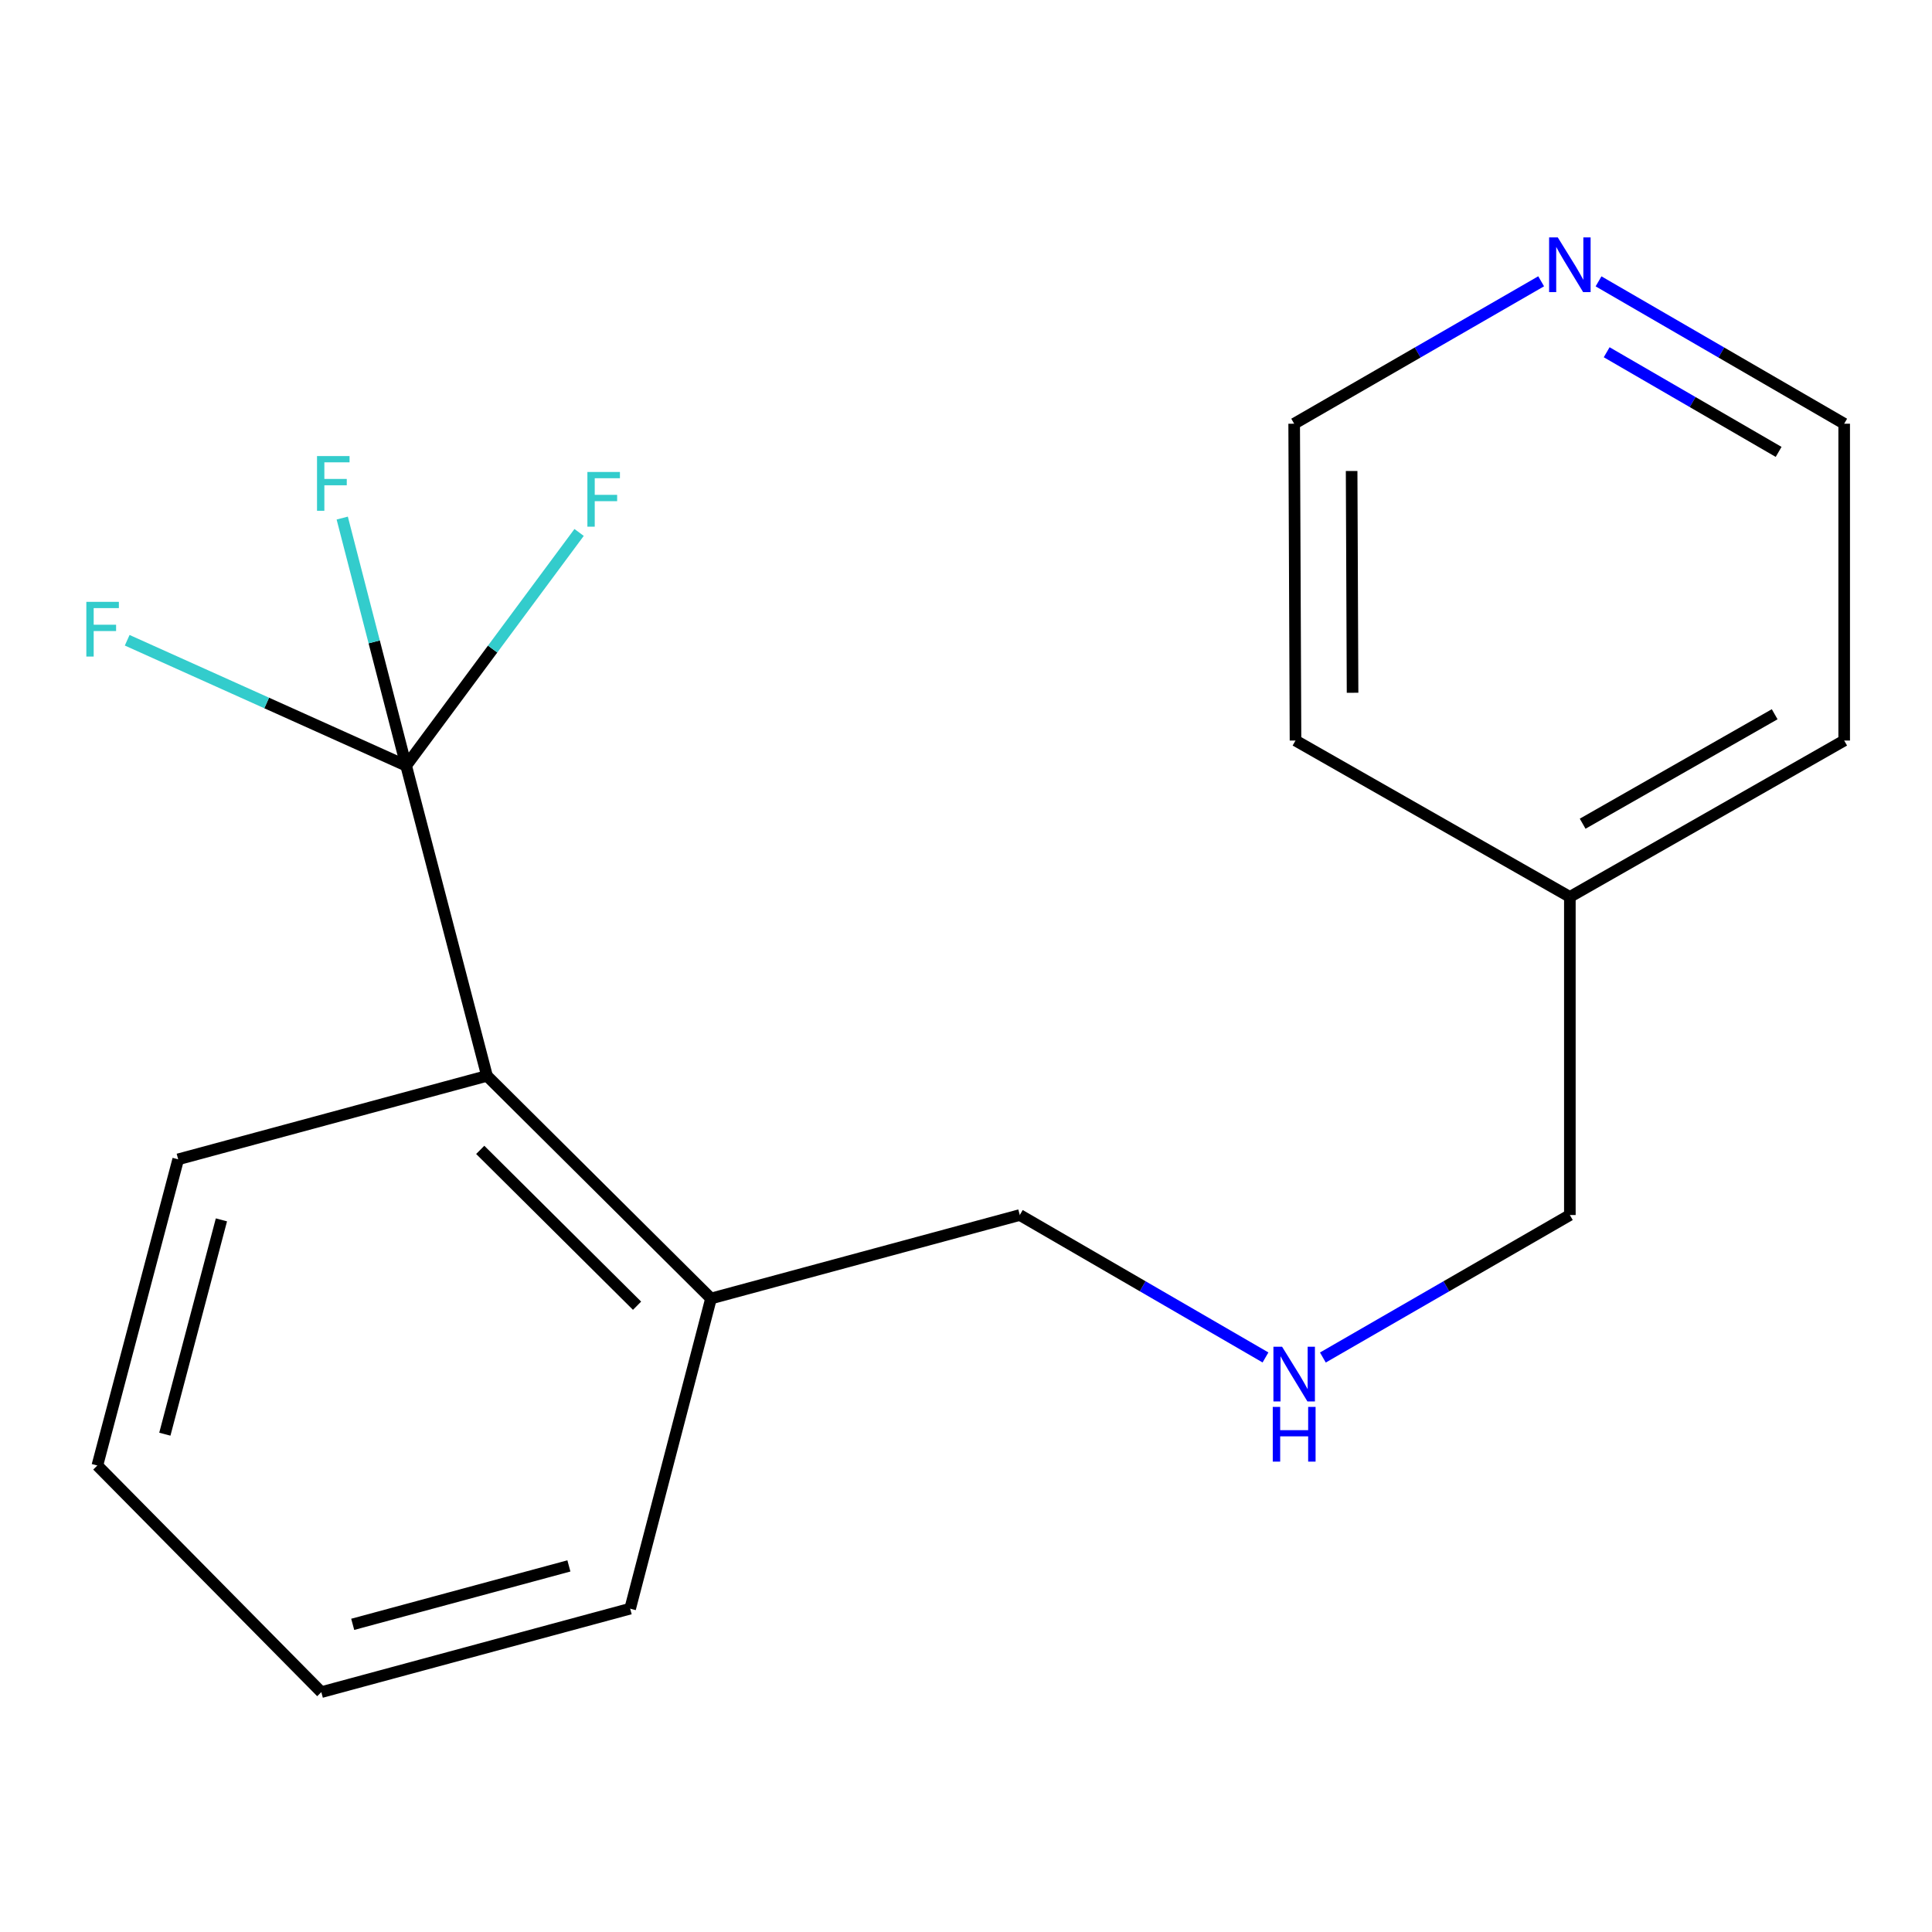 <?xml version='1.0' encoding='iso-8859-1'?>
<svg version='1.1' baseProfile='full'
              xmlns='http://www.w3.org/2000/svg'
                      xmlns:rdkit='http://www.rdkit.org/xml'
                      xmlns:xlink='http://www.w3.org/1999/xlink'
                  xml:space='preserve'
width='1000px' height='1000px' viewBox='0 0 1000 1000'>
<!-- END OF HEADER -->
<rect style='opacity:1.0;fill:#FFFFFF;stroke:none' width='1000' height='1000' x='0' y='0'> </rect>
<path class='bond-0' d='M 210.228,396.323 L 252.063,556.866' style='fill:none;fill-rule:evenodd;stroke:#000000;stroke-width:6px;stroke-linecap:butt;stroke-linejoin:miter;stroke-opacity:1' />
<path class='bond-3' d='M 210.228,396.323 L 138.032,363.86' style='fill:none;fill-rule:evenodd;stroke:#000000;stroke-width:6px;stroke-linecap:butt;stroke-linejoin:miter;stroke-opacity:1' />
<path class='bond-3' d='M 138.032,363.86 L 65.835,331.397' style='fill:none;fill-rule:evenodd;stroke:#33CCCC;stroke-width:6px;stroke-linecap:butt;stroke-linejoin:miter;stroke-opacity:1' />
<path class='bond-4' d='M 210.228,396.323 L 254.985,335.958' style='fill:none;fill-rule:evenodd;stroke:#000000;stroke-width:6px;stroke-linecap:butt;stroke-linejoin:miter;stroke-opacity:1' />
<path class='bond-4' d='M 254.985,335.958 L 299.743,275.594' style='fill:none;fill-rule:evenodd;stroke:#33CCCC;stroke-width:6px;stroke-linecap:butt;stroke-linejoin:miter;stroke-opacity:1' />
<path class='bond-5' d='M 210.228,396.323 L 193.682,332.237' style='fill:none;fill-rule:evenodd;stroke:#000000;stroke-width:6px;stroke-linecap:butt;stroke-linejoin:miter;stroke-opacity:1' />
<path class='bond-5' d='M 193.682,332.237 L 177.137,268.151' style='fill:none;fill-rule:evenodd;stroke:#33CCCC;stroke-width:6px;stroke-linecap:butt;stroke-linejoin:miter;stroke-opacity:1' />
<path class='bond-2' d='M 252.063,556.866 L 368.021,672.1' style='fill:none;fill-rule:evenodd;stroke:#000000;stroke-width:6px;stroke-linecap:butt;stroke-linejoin:miter;stroke-opacity:1' />
<path class='bond-2' d='M 248.567,595.172 L 329.738,675.836' style='fill:none;fill-rule:evenodd;stroke:#000000;stroke-width:6px;stroke-linecap:butt;stroke-linejoin:miter;stroke-opacity:1' />
<path class='bond-9' d='M 252.063,556.866 L 92.228,600.069' style='fill:none;fill-rule:evenodd;stroke:#000000;stroke-width:6px;stroke-linecap:butt;stroke-linejoin:miter;stroke-opacity:1' />
<path class='bond-1' d='M 827.4,145.629 L 890.973,182.472' style='fill:none;fill-rule:evenodd;stroke:#0000FF;stroke-width:6px;stroke-linecap:butt;stroke-linejoin:miter;stroke-opacity:1' />
<path class='bond-1' d='M 890.973,182.472 L 954.545,219.315' style='fill:none;fill-rule:evenodd;stroke:#000000;stroke-width:6px;stroke-linecap:butt;stroke-linejoin:miter;stroke-opacity:1' />
<path class='bond-1' d='M 831.612,182.323 L 876.113,208.113' style='fill:none;fill-rule:evenodd;stroke:#0000FF;stroke-width:6px;stroke-linecap:butt;stroke-linejoin:miter;stroke-opacity:1' />
<path class='bond-1' d='M 876.113,208.113 L 920.614,233.903' style='fill:none;fill-rule:evenodd;stroke:#000000;stroke-width:6px;stroke-linecap:butt;stroke-linejoin:miter;stroke-opacity:1' />
<path class='bond-19' d='M 797.699,145.595 L 733.78,182.455' style='fill:none;fill-rule:evenodd;stroke:#0000FF;stroke-width:6px;stroke-linecap:butt;stroke-linejoin:miter;stroke-opacity:1' />
<path class='bond-19' d='M 733.78,182.455 L 669.861,219.315' style='fill:none;fill-rule:evenodd;stroke:#000000;stroke-width:6px;stroke-linecap:butt;stroke-linejoin:miter;stroke-opacity:1' />
<path class='bond-7' d='M 368.021,672.1 L 527.84,628.898' style='fill:none;fill-rule:evenodd;stroke:#000000;stroke-width:6px;stroke-linecap:butt;stroke-linejoin:miter;stroke-opacity:1' />
<path class='bond-13' d='M 368.021,672.1 L 326.169,832.643' style='fill:none;fill-rule:evenodd;stroke:#000000;stroke-width:6px;stroke-linecap:butt;stroke-linejoin:miter;stroke-opacity:1' />
<path class='bond-6' d='M 655.017,702.615 L 591.429,665.756' style='fill:none;fill-rule:evenodd;stroke:#0000FF;stroke-width:6px;stroke-linecap:butt;stroke-linejoin:miter;stroke-opacity:1' />
<path class='bond-6' d='M 591.429,665.756 L 527.84,628.898' style='fill:none;fill-rule:evenodd;stroke:#000000;stroke-width:6px;stroke-linecap:butt;stroke-linejoin:miter;stroke-opacity:1' />
<path class='bond-10' d='M 684.72,702.647 L 748.639,665.772' style='fill:none;fill-rule:evenodd;stroke:#0000FF;stroke-width:6px;stroke-linecap:butt;stroke-linejoin:miter;stroke-opacity:1' />
<path class='bond-10' d='M 748.639,665.772 L 812.557,628.898' style='fill:none;fill-rule:evenodd;stroke:#000000;stroke-width:6px;stroke-linecap:butt;stroke-linejoin:miter;stroke-opacity:1' />
<path class='bond-8' d='M 812.557,464.238 L 812.557,628.898' style='fill:none;fill-rule:evenodd;stroke:#000000;stroke-width:6px;stroke-linecap:butt;stroke-linejoin:miter;stroke-opacity:1' />
<path class='bond-14' d='M 812.557,464.238 L 670.553,383.3' style='fill:none;fill-rule:evenodd;stroke:#000000;stroke-width:6px;stroke-linecap:butt;stroke-linejoin:miter;stroke-opacity:1' />
<path class='bond-15' d='M 812.557,464.238 L 954.545,383.3' style='fill:none;fill-rule:evenodd;stroke:#000000;stroke-width:6px;stroke-linecap:butt;stroke-linejoin:miter;stroke-opacity:1' />
<path class='bond-15' d='M 819.179,426.351 L 918.571,369.694' style='fill:none;fill-rule:evenodd;stroke:#000000;stroke-width:6px;stroke-linecap:butt;stroke-linejoin:miter;stroke-opacity:1' />
<path class='bond-16' d='M 92.228,600.069 L 50.392,758.537' style='fill:none;fill-rule:evenodd;stroke:#000000;stroke-width:6px;stroke-linecap:butt;stroke-linejoin:miter;stroke-opacity:1' />
<path class='bond-16' d='M 114.607,631.404 L 85.322,742.332' style='fill:none;fill-rule:evenodd;stroke:#000000;stroke-width:6px;stroke-linecap:butt;stroke-linejoin:miter;stroke-opacity:1' />
<path class='bond-11' d='M 669.861,219.315 L 670.553,383.3' style='fill:none;fill-rule:evenodd;stroke:#000000;stroke-width:6px;stroke-linecap:butt;stroke-linejoin:miter;stroke-opacity:1' />
<path class='bond-11' d='M 699.6,243.788 L 700.085,358.577' style='fill:none;fill-rule:evenodd;stroke:#000000;stroke-width:6px;stroke-linecap:butt;stroke-linejoin:miter;stroke-opacity:1' />
<path class='bond-12' d='M 954.545,219.315 L 954.545,383.3' style='fill:none;fill-rule:evenodd;stroke:#000000;stroke-width:6px;stroke-linecap:butt;stroke-linejoin:miter;stroke-opacity:1' />
<path class='bond-18' d='M 326.169,832.643 L 166.317,875.845' style='fill:none;fill-rule:evenodd;stroke:#000000;stroke-width:6px;stroke-linecap:butt;stroke-linejoin:miter;stroke-opacity:1' />
<path class='bond-18' d='M 294.459,810.514 L 182.563,840.756' style='fill:none;fill-rule:evenodd;stroke:#000000;stroke-width:6px;stroke-linecap:butt;stroke-linejoin:miter;stroke-opacity:1' />
<path class='bond-17' d='M 50.392,758.537 L 166.317,875.845' style='fill:none;fill-rule:evenodd;stroke:#000000;stroke-width:6px;stroke-linecap:butt;stroke-linejoin:miter;stroke-opacity:1' />
<path  class='atom-2' d='M 806.297 122.867
L 815.577 137.867
Q 816.497 139.347, 817.977 142.027
Q 819.457 144.707, 819.537 144.867
L 819.537 122.867
L 823.297 122.867
L 823.297 151.187
L 819.417 151.187
L 809.457 134.787
Q 808.297 132.867, 807.057 130.667
Q 805.857 128.467, 805.497 127.787
L 805.497 151.187
L 801.817 151.187
L 801.817 122.867
L 806.297 122.867
' fill='#0000FF'/>
<path  class='atom-4' d='M 44.689 311.515
L 61.529 311.515
L 61.529 314.755
L 48.489 314.755
L 48.489 323.355
L 60.089 323.355
L 60.089 326.635
L 48.489 326.635
L 48.489 339.835
L 44.689 339.835
L 44.689 311.515
' fill='#33CCCC'/>
<path  class='atom-5' d='M 304.034 244.291
L 320.874 244.291
L 320.874 247.531
L 307.834 247.531
L 307.834 256.131
L 319.434 256.131
L 319.434 259.411
L 307.834 259.411
L 307.834 272.611
L 304.034 272.611
L 304.034 244.291
' fill='#33CCCC'/>
<path  class='atom-6' d='M 164.088 236.059
L 180.928 236.059
L 180.928 239.299
L 167.888 239.299
L 167.888 247.899
L 179.488 247.899
L 179.488 251.179
L 167.888 251.179
L 167.888 264.379
L 164.088 264.379
L 164.088 236.059
' fill='#33CCCC'/>
<path  class='atom-7' d='M 663.601 697.059
L 672.881 712.059
Q 673.801 713.539, 675.281 716.219
Q 676.761 718.899, 676.841 719.059
L 676.841 697.059
L 680.601 697.059
L 680.601 725.379
L 676.721 725.379
L 666.761 708.979
Q 665.601 707.059, 664.361 704.859
Q 663.161 702.659, 662.801 701.979
L 662.801 725.379
L 659.121 725.379
L 659.121 697.059
L 663.601 697.059
' fill='#0000FF'/>
<path  class='atom-7' d='M 658.781 728.211
L 662.621 728.211
L 662.621 740.251
L 677.101 740.251
L 677.101 728.211
L 680.941 728.211
L 680.941 756.531
L 677.101 756.531
L 677.101 743.451
L 662.621 743.451
L 662.621 756.531
L 658.781 756.531
L 658.781 728.211
' fill='#0000FF'/>
</svg>
